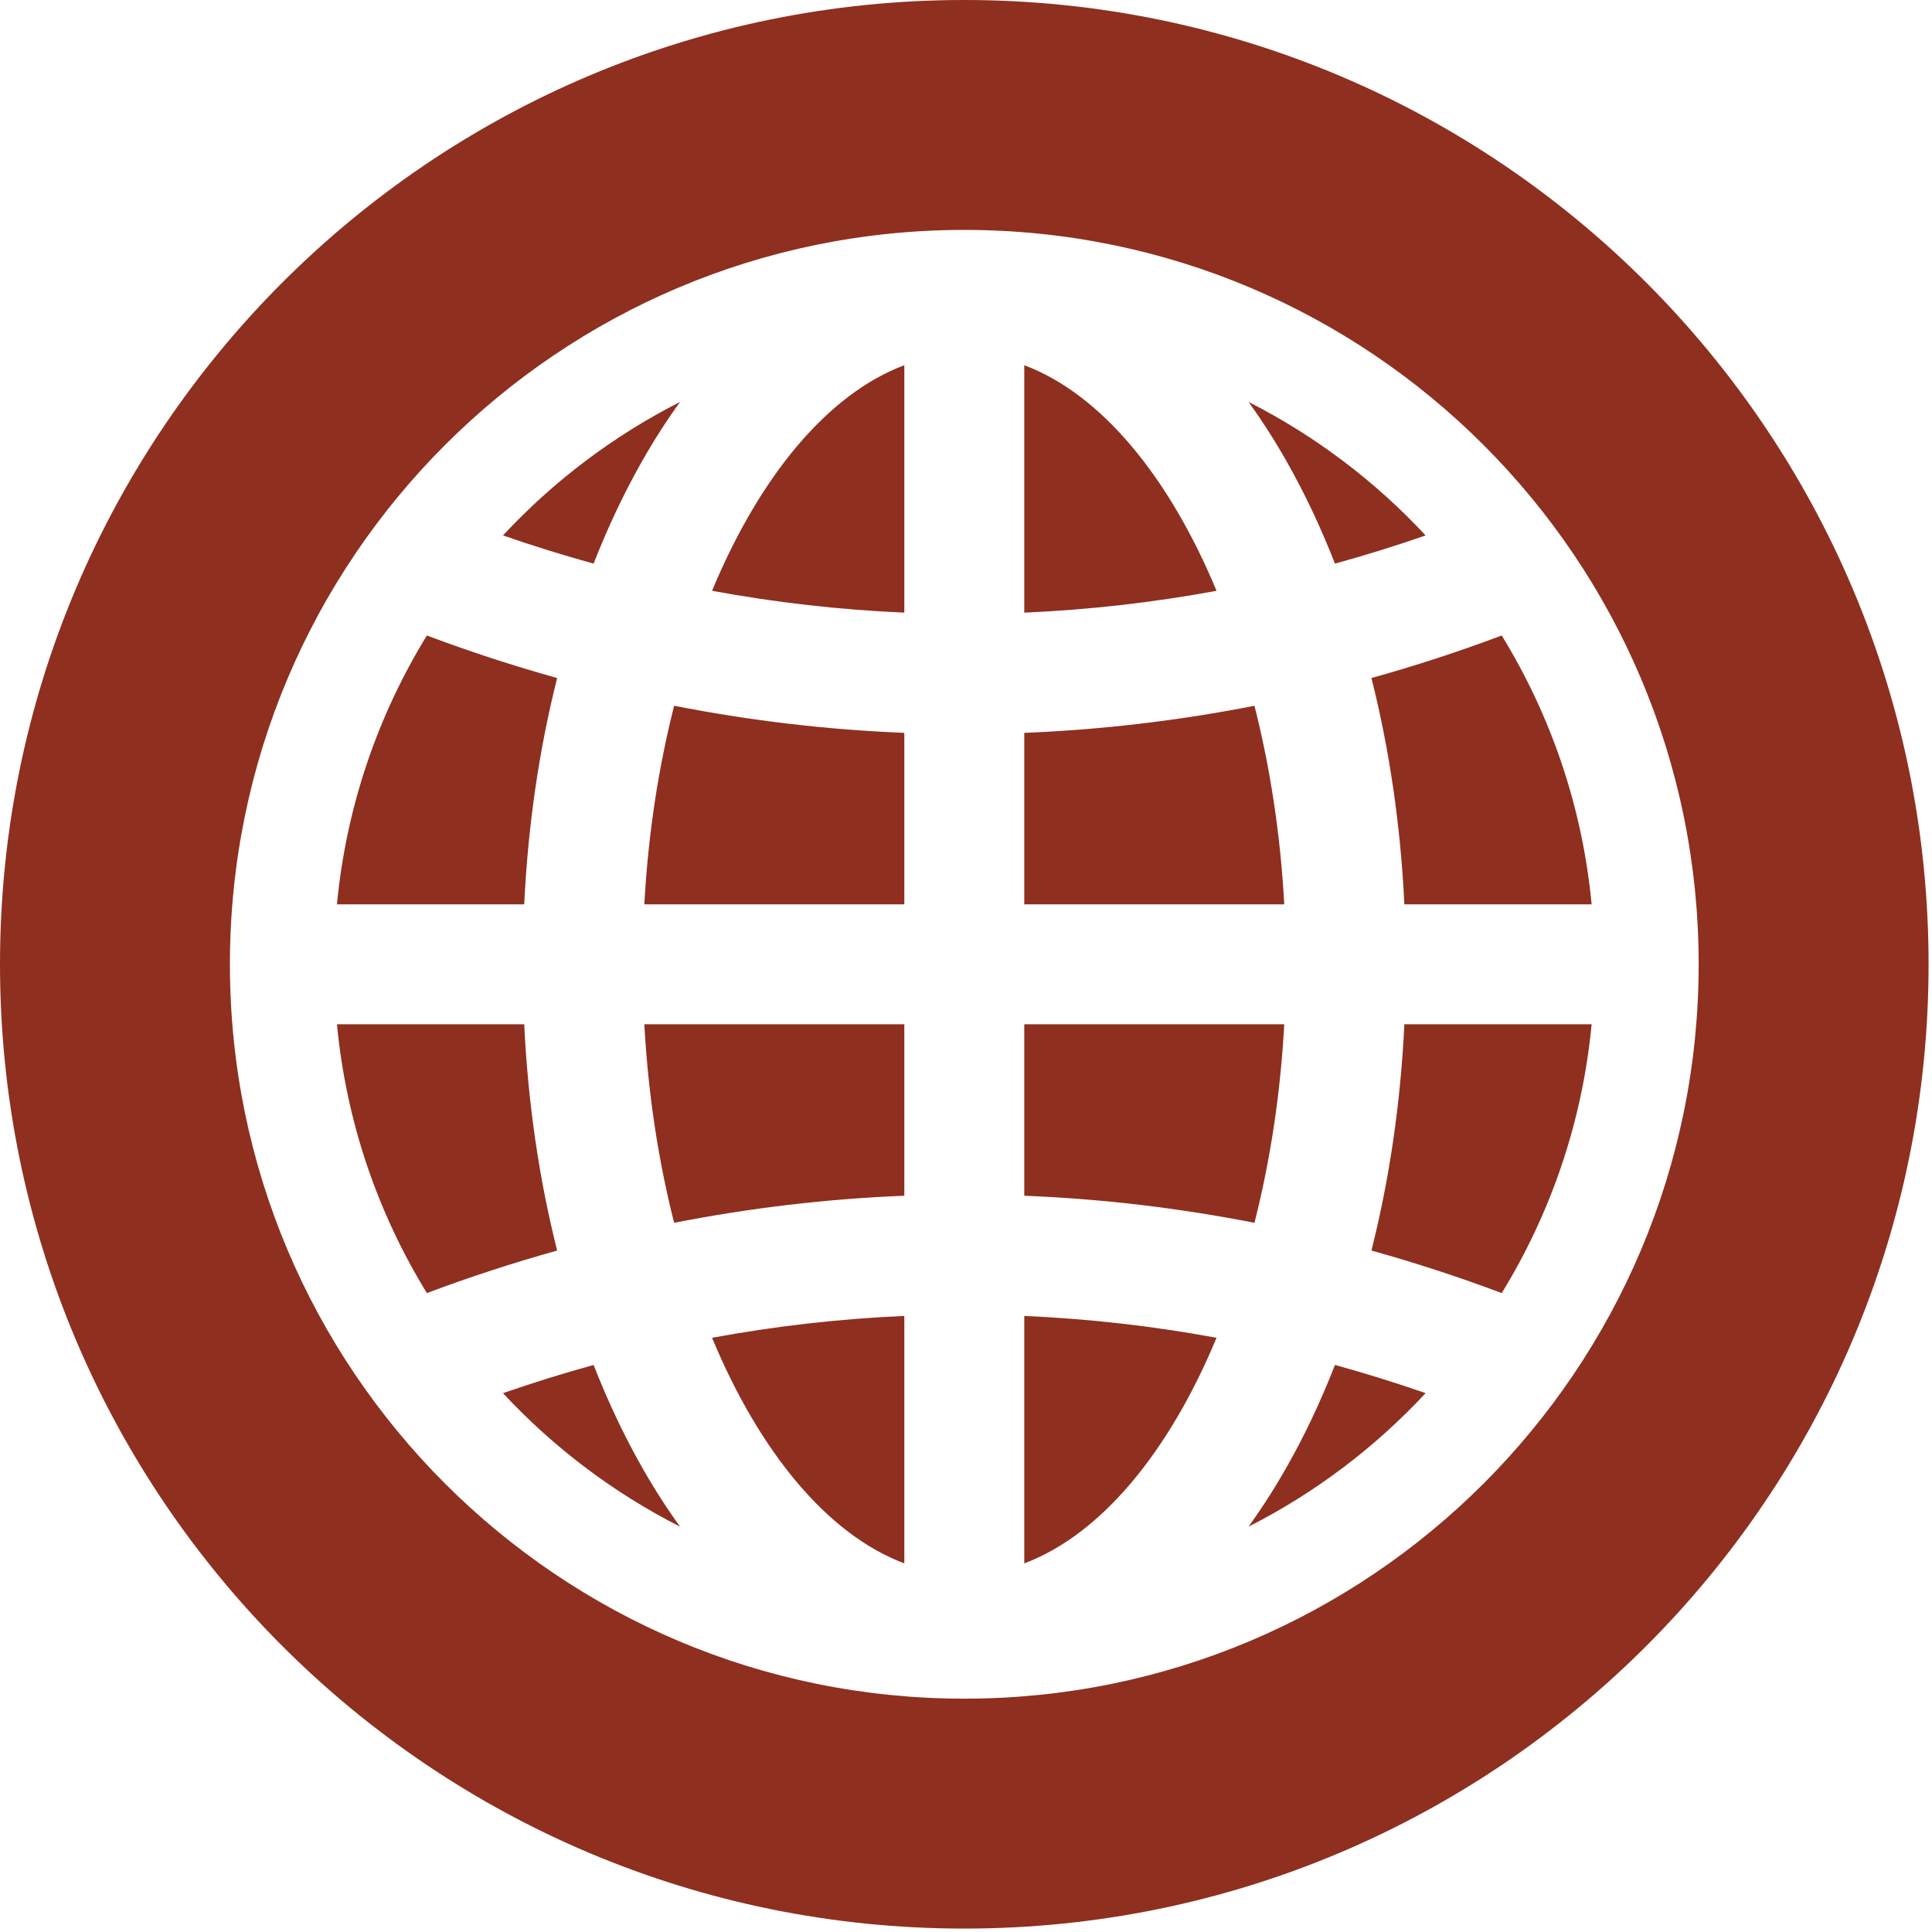 <?xml version="1.0" encoding="UTF-8"?> <svg xmlns="http://www.w3.org/2000/svg" width="452" height="452" viewBox="0 0 452 452" fill="none"> <g clip-path="url(#clip0_603_11)"> <path fill-rule="evenodd" clip-rule="evenodd" d="M225.6 0C350.196 0 451.2 101.005 451.2 225.6C451.2 350.196 350.195 451.2 225.6 451.2C101.004 451.2 0 350.195 0 225.6C0 101.004 101.005 0 225.6 0ZM225.6 53.789C130.712 53.789 53.789 130.712 53.789 225.6C53.789 320.488 130.712 397.411 225.6 397.411C320.489 397.411 397.412 320.489 397.412 225.6C397.412 130.712 320.489 53.789 225.6 53.789V53.789ZM159.101 94.036C156.021 98.299 153.074 102.877 150.282 107.781C146.019 115.271 142.211 123.337 138.877 131.861C131.77 129.902 124.702 127.709 117.676 125.265C129.482 112.574 143.493 101.956 159.102 94.036L159.101 94.036ZM99.869 148.677C109.945 152.459 120.111 155.777 130.346 158.628C126.135 175.308 123.523 193.149 122.642 211.567L78.832 211.567C81.005 188.692 88.421 167.319 99.87 148.677L99.869 148.677ZM99.869 302.523C88.417 283.882 81.005 262.509 78.832 239.634L122.641 239.634C123.522 258.052 126.135 275.892 130.346 292.573C120.111 295.424 109.945 298.741 99.869 302.523L99.869 302.523ZM117.676 325.936C124.702 323.496 131.77 321.298 138.877 319.34C142.211 327.866 146.019 335.93 150.282 343.42C153.074 348.324 156.021 352.906 159.101 357.165C143.493 349.245 129.482 338.627 117.676 325.936L117.676 325.936ZM211.567 365.756C193.6 359.015 177.682 339.681 166.588 312.982C181.508 310.228 196.527 308.524 211.567 307.87L211.567 365.756H211.567ZM211.567 279.747C193.553 280.465 175.566 282.582 157.72 286.08C154.055 271.672 151.634 256.012 150.747 239.63H211.567V279.747L211.567 279.747ZM211.567 211.567H150.747C151.633 195.189 154.055 179.529 157.72 165.117C175.566 168.619 193.553 170.731 211.567 171.454L211.567 211.567L211.567 211.567ZM211.567 143.326C196.527 142.676 181.508 140.973 166.588 138.219C177.682 111.52 193.6 92.186 211.567 85.445L211.567 143.326L211.567 143.326ZM351.335 148.678C362.784 167.319 370.196 188.692 372.369 211.567L328.559 211.567C327.678 193.149 325.066 175.313 320.854 158.628C331.089 155.777 341.256 152.464 351.335 148.678L351.335 148.678ZM333.529 125.269C326.503 127.709 319.43 129.908 312.323 131.865C308.99 123.338 305.187 115.271 300.918 107.781C298.127 102.877 295.18 98.295 292.103 94.036C307.707 101.956 321.719 112.574 333.529 125.269L333.529 125.269ZM239.634 85.444C257.6 92.186 273.518 111.524 284.613 138.224C269.693 140.973 254.674 142.676 239.634 143.331L239.634 85.444L239.634 85.444ZM239.634 171.454C257.652 170.735 275.639 168.619 293.484 165.121C297.15 179.533 299.567 195.193 300.454 211.571H239.634V171.454L239.634 171.454ZM239.634 239.633H300.454C299.567 256.007 297.15 271.672 293.484 286.08C275.639 282.582 257.652 280.465 239.634 279.747L239.634 239.633L239.634 239.633ZM239.634 365.756V307.87C254.678 308.524 269.697 310.228 284.613 312.981C273.518 339.676 257.6 359.015 239.634 365.756ZM292.103 357.165C295.179 352.901 298.127 348.324 300.918 343.419C305.187 335.929 308.989 327.863 312.323 319.335C319.43 321.293 326.499 323.492 333.528 325.931C321.719 338.627 307.707 349.245 292.103 357.165H292.103ZM351.335 302.523C341.256 298.736 331.089 295.424 320.854 292.568C325.066 275.888 327.678 258.052 328.559 239.634L372.369 239.633C370.196 262.509 362.784 283.882 351.335 302.523L351.335 302.523Z" fill="#8F2F1F"></path> </g> <defs> <clipPath id="clip0_603_11"> <rect width="451.2" height="451.2" fill="white"></rect> </clipPath> </defs> </svg> 